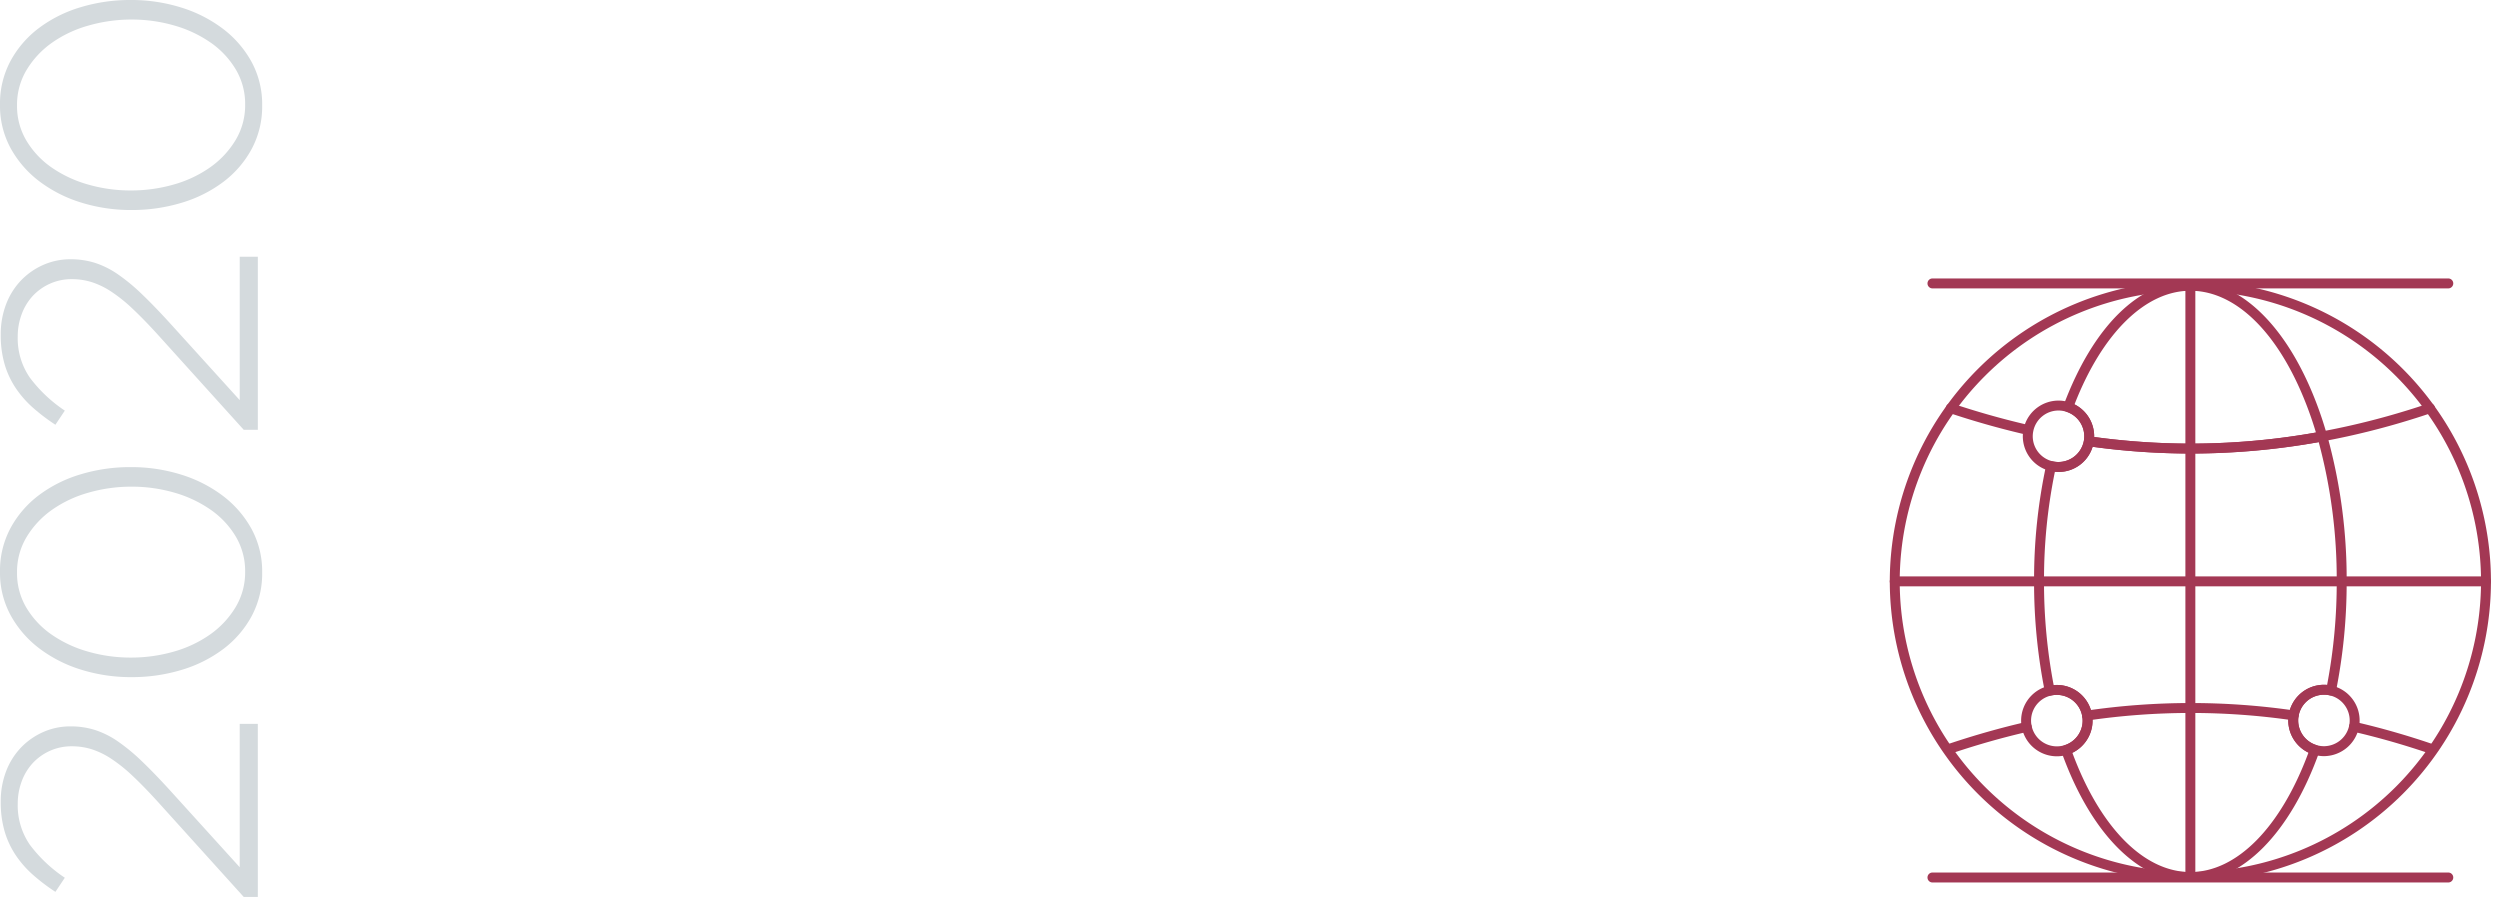 <svg xmlns="http://www.w3.org/2000/svg" xmlns:xlink="http://www.w3.org/1999/xlink" width="704" height="254" viewBox="0 0 704 254">
  <rect x="0" y="0" width="704" height="254" fill="#333333" stroke="none"/>
  <defs>
    <clipPath id="clip-path">
      <path id="Caminho_49" data-name="Caminho 49" d="M0,0H701.455V-252.576H0Z" fill="none"/>
    </clipPath>
    <clipPath id="clip-desktop">
      <rect width="704" height="254"/>
    </clipPath>
  </defs>
  <g id="desktop" clip-path="url(#clip-desktop)">
    <rect width="704" height="254" fill="#fff"/>
    <g id="Grupo_55" data-name="Grupo 55" transform="translate(0 252.576)">
      <g id="Grupo_54" data-name="Grupo 54" clip-path="url(#clip-path)">
        <g id="Grupo_43" data-name="Grupo 43" transform="translate(8.413 -14.684)">
          <path id="Caminho_38" data-name="Caminho 38" d="M0,0A40.048,40.048,0,0,0,9.84,9.279L7.189,13.256A54.673,54.673,0,0,1,.816,8.412,28.955,28.955,0,0,1-4,2.906a24.437,24.437,0,0,1-3.11-6.679,29.261,29.261,0,0,1-1.095-8.361A23.577,23.577,0,0,1-6.73-20.6,19.987,19.987,0,0,1-2.6-27.277a19.668,19.668,0,0,1,6.271-4.435,18.778,18.778,0,0,1,7.8-1.632,22.641,22.641,0,0,1,6.882,1.02,24.7,24.7,0,0,1,6.424,3.212,53.6,53.6,0,0,1,6.73,5.557q3.519,3.365,7.8,8.056L59.091,6.322v-40.38h5.1V14.684h-3.97L36.191-11.93q-3.972-4.383-7.23-7.444a43.662,43.662,0,0,0-6.109-4.895,22.5,22.5,0,0,0-5.5-2.651,18.589,18.589,0,0,0-5.5-.816A14.8,14.8,0,0,0,5.545-26.41,14.946,14.946,0,0,0,.707-22.892a15.428,15.428,0,0,0-3.054,5.149,17.89,17.89,0,0,0-1.069,6.119A19.5,19.5,0,0,0,0,0M42.521-104.263A38.093,38.093,0,0,1,54.3-98.3a29.547,29.547,0,0,1,8.106,9.33A25.04,25.04,0,0,1,65.413-76.68a25.363,25.363,0,0,1-2.957,12.287,28.674,28.674,0,0,1-8.005,9.279,37.207,37.207,0,0,1-11.726,5.863A48.049,48.049,0,0,1,28.6-47.211,47,47,0,0,1,14.48-49.3,38.029,38.029,0,0,1,2.7-55.267,29.554,29.554,0,0,1-5.4-64.6,25.017,25.017,0,0,1-8.412-76.884,25.375,25.375,0,0,1-5.455-89.172a28.714,28.714,0,0,1,8-9.279,37.266,37.266,0,0,1,11.727-5.863A48.124,48.124,0,0,1,28.4-106.353a47.054,47.054,0,0,1,14.123,2.09m-26,5.1a33.552,33.552,0,0,0-10.3,4.844A25.483,25.483,0,0,0-.918-86.673a19.01,19.01,0,0,0-2.7,9.993A19.009,19.009,0,0,0-.969-66.738a24.54,24.54,0,0,0,7.087,7.545A34.28,34.28,0,0,0,16.366-54.4,43.048,43.048,0,0,0,28.4-52.718,43.408,43.408,0,0,0,40.533-54.4a33.59,33.59,0,0,0,10.248-4.844,25.416,25.416,0,0,0,7.137-7.647,18.99,18.99,0,0,0,2.7-9.993,18.991,18.991,0,0,0-2.652-9.942,24.538,24.538,0,0,0-7.086-7.546,34.438,34.438,0,0,0-10.2-4.793A42.905,42.905,0,0,0,28.6-100.847a43.628,43.628,0,0,0-12.083,1.682M0-131.539a40.067,40.067,0,0,0,9.84,9.279l-2.651,3.977a54.673,54.673,0,0,1-6.373-4.844A28.955,28.955,0,0,1-4-128.633a24.451,24.451,0,0,1-3.11-6.679,29.263,29.263,0,0,1-1.095-8.362,23.567,23.567,0,0,1,1.479-8.463,19.967,19.967,0,0,1,4.13-6.679,19.671,19.671,0,0,1,6.271-4.436,18.793,18.793,0,0,1,7.8-1.631,22.671,22.671,0,0,1,6.882,1.019,24.729,24.729,0,0,1,6.424,3.212,53.616,53.616,0,0,1,6.73,5.558q3.519,3.364,7.8,8.055l19.782,21.822V-165.6h5.1v48.741h-3.97L36.191-143.47q-3.972-4.383-7.23-7.443a43.588,43.588,0,0,0-6.109-4.9,22.463,22.463,0,0,0-5.5-2.651,18.589,18.589,0,0,0-5.5-.816,14.8,14.8,0,0,0-6.312,1.326,14.946,14.946,0,0,0-4.838,3.518,15.408,15.408,0,0,0-3.054,5.149,17.884,17.884,0,0,0-1.069,6.118A19.507,19.507,0,0,0,0-131.539M42.521-235.8A38.072,38.072,0,0,1,54.3-229.837a29.526,29.526,0,0,1,8.106,9.33,25.036,25.036,0,0,1,3.008,12.287,25.367,25.367,0,0,1-2.957,12.288,28.674,28.674,0,0,1-8.005,9.279,37.208,37.208,0,0,1-11.726,5.863A48.049,48.049,0,0,1,28.6-178.751a47,47,0,0,1-14.122-2.09A38.05,38.05,0,0,1,2.7-186.806a29.554,29.554,0,0,1-8.106-9.33,25.018,25.018,0,0,1-3.008-12.288,25.374,25.374,0,0,1,2.957-12.287,28.693,28.693,0,0,1,8-9.279,37.245,37.245,0,0,1,11.727-5.863,48.123,48.123,0,0,1,14.122-2.04A47.023,47.023,0,0,1,42.521-235.8m-26,5.1a33.529,33.529,0,0,0-10.3,4.844,25.491,25.491,0,0,0-7.138,7.647,19.01,19.01,0,0,0-2.7,9.993,19.009,19.009,0,0,0,2.651,9.942,24.554,24.554,0,0,0,7.087,7.546,34.305,34.305,0,0,0,10.248,4.793A43.085,43.085,0,0,0,28.4-184.257a43.444,43.444,0,0,0,12.135-1.682,33.59,33.59,0,0,0,10.248-4.844,25.419,25.419,0,0,0,7.137-7.648,18.988,18.988,0,0,0,2.7-9.993,18.993,18.993,0,0,0-2.652-9.942,24.535,24.535,0,0,0-7.086-7.545,34.438,34.438,0,0,0-10.2-4.793A42.869,42.869,0,0,0,28.6-232.386,43.59,43.59,0,0,0,16.519-230.7" fill="#d4dadd"/>
        </g>
        <g id="Grupo_44" data-name="Grupo 44" transform="translate(616.807 -4.209)">
          <path id="Caminho_39" data-name="Caminho 39" d="M0,0A84.74,84.74,0,0,1-84.642-84.646,84.74,84.74,0,0,1,0-169.289,84.742,84.742,0,0,1,84.648-84.646,84.743,84.743,0,0,1,0,0M0-166.493A81.939,81.939,0,0,0-81.845-84.646,81.939,81.939,0,0,0,0-2.8,81.942,81.942,0,0,0,81.851-84.646,81.941,81.941,0,0,0,0-166.493" fill="#a33854"/>
        </g>
        <g id="Grupo_45" data-name="Grupo 45" transform="translate(616.807 -4.209)">
          <path id="Caminho_40" data-name="Caminho 40" d="M0,0C-14.555,0-28.133-13.723-36.319-36.707a1.393,1.393,0,0,1,.067-1.092,1.383,1.383,0,0,1,.834-.71,7.344,7.344,0,0,0,4.988-5.759,7.277,7.277,0,0,0-1.656-5.875A7.23,7.23,0,0,0-37.6-52.688a7,7,0,0,0-1.673.187,1.428,1.428,0,0,1-1.08-.178,1.4,1.4,0,0,1-.619-.9A156.218,156.218,0,0,1-44.01-84.646,153.08,153.08,0,0,1-40.6-117.419a1.386,1.386,0,0,1,.619-.881,1.4,1.4,0,0,1,1.064-.179,7.292,7.292,0,0,0,8.943-5.858,7.705,7.705,0,0,0,.094-1.165,7.248,7.248,0,0,0-4.963-6.9,1.389,1.389,0,0,1-.821-.724,1.387,1.387,0,0,1-.048-1.092C-27.373-156.507-14.355-169.289,0-169.289c15.048,0,28.876,14.43,36.989,38.6.5,1.489.953,2.979,1.407,4.525a1.415,1.415,0,0,1,.189.653,150.78,150.78,0,0,1,5.427,40.864A156.013,156.013,0,0,1,40.98-53.624a1.387,1.387,0,0,1-.626.9,1.393,1.393,0,0,1-1.085.172,6.733,6.733,0,0,0-1.646-.185A7.256,7.256,0,0,0,30.365-45.5a7.273,7.273,0,0,0,5.089,6.945,1.4,1.4,0,0,1,.827.712,1.388,1.388,0,0,1,.065,1.087C28.149-13.74,14.563,0,0,0M-33.226-36.382C-25.422-15.323-13.062-2.8,0-2.8S25.441-15.338,33.255-36.426a10.048,10.048,0,0,1-5.687-9.07A10.057,10.057,0,0,1,37.623-55.53c.3,0,.6.012.88.035a153.962,153.962,0,0,0,2.712-29.151,148.6,148.6,0,0,0-5.07-39.212,204.839,204.839,0,0,1-35.536,3.21H.25a.267.267,0,0,1-.04,0h0a204.885,204.885,0,0,1-27.736-1.9,10.012,10.012,0,0,1-10.624,7.029,151.125,151.125,0,0,0-3.061,30.877,154.069,154.069,0,0,0,2.717,29.2q.433-.034.894-.035a10.038,10.038,0,0,1,7.645,3.527,10.082,10.082,0,0,1,2.284,8.142,10.207,10.207,0,0,1-5.553,7.433M.208-123.442a201.9,201.9,0,0,0,35.156-3.116c-.332-1.1-.668-2.171-1.025-3.244C26.627-152.776,13.79-166.493,0-166.493c-12.667,0-24.8,11.93-32.62,31.992a10.046,10.046,0,0,1,5.533,9c0,.063,0,.126,0,.189a202.106,202.106,0,0,0,27.3,1.871" fill="#a33854"/>
        </g>
        <g id="Grupo_46" data-name="Grupo 46" transform="translate(700.056 -87.456)">
          <path id="Caminho_41" data-name="Caminho 41" d="M0,0H-166.493a1.4,1.4,0,0,1-1.4-1.4,1.4,1.4,0,0,1,1.4-1.4H0A1.4,1.4,0,0,1,1.4-1.4,1.4,1.4,0,0,1,0,0" fill="#a33854"/>
        </g>
        <g id="Grupo_47" data-name="Grupo 47" transform="translate(616.807 -4.209)">
          <path id="Caminho_42" data-name="Caminho 42" d="M0,0A1.4,1.4,0,0,1-1.4-1.4V-167.891a1.4,1.4,0,0,1,1.4-1.4,1.4,1.4,0,0,1,1.4,1.4V-1.4A1.4,1.4,0,0,1,0,0" fill="#a33854"/>
        </g>
        <g id="Grupo_48" data-name="Grupo 48" transform="translate(579.665 -119.679)">
          <path id="Caminho_43" data-name="Caminho 43" d="M0,0A10.048,10.048,0,0,1-10.04-10.032c0-.227.008-.453.025-.682-6.889-1.615-13.868-3.6-20.763-5.9a1.4,1.4,0,0,1-.882-1.768,1.388,1.388,0,0,1,1.768-.882C-23.1-17-16.228-15.042-9.442-13.45A10.06,10.06,0,0,1,0-20.091,10.069,10.069,0,0,1,10.055-10.032c0,.063,0,.126,0,.189,31.36,4.3,63.016,1.13,94.119-9.423a1.4,1.4,0,0,1,1.772.873,1.4,1.4,0,0,1-.873,1.773C73.532-5.921,41.423-2.711,9.612-7.082A10,10,0,0,1,0,0M-7.09-11.493a7.158,7.158,0,0,0-.154,1.461A7.248,7.248,0,0,0,0-2.8,7.3,7.3,0,0,0,7.164-8.864v0a7.516,7.516,0,0,0,.095-1.165A7.268,7.268,0,0,0,0-17.294a7.245,7.245,0,0,0-7.086,5.778c0,.008,0,.014,0,.023" fill="#a33854"/>
        </g>
        <g id="Grupo_49" data-name="Grupo 49" transform="translate(684.286 -40.421)">
          <path id="Caminho_44" data-name="Caminho 44" d="M0,0A1.384,1.384,0,0,1-.449-.076,220.535,220.535,0,0,0-21.712-6.141a1.4,1.4,0,0,1-1.05-1.676,1.41,1.41,0,0,1,1.676-1.05A223.76,223.76,0,0,1,.449-2.721,1.4,1.4,0,0,1,1.323-.949,1.4,1.4,0,0,1,0,0M-134.957,0a1.4,1.4,0,0,1-1.324-.953,1.4,1.4,0,0,1,.879-1.77c7.221-2.421,14.464-4.472,21.532-6.1a1.412,1.412,0,0,1,1.675,1.049,1.4,1.4,0,0,1-1.05,1.676c-6.977,1.6-14.132,3.63-21.266,6.022a1.4,1.4,0,0,1-.446.073m38.4-9.251a1.4,1.4,0,0,1-1.382-1.2,1.4,1.4,0,0,1,1.183-1.585A203,203,0,0,1-38.2-12.077a1.4,1.4,0,0,1,1.182,1.585A1.407,1.407,0,0,1-38.6-9.31a200.035,200.035,0,0,0-57.756.044,1.594,1.594,0,0,1-.2.015" fill="#a33854"/>
        </g>
        <g id="Grupo_50" data-name="Grupo 50" transform="translate(654.43 -39.646)">
          <path id="Caminho_45" data-name="Caminho 45" d="M0,0A10.069,10.069,0,0,1-10.055-10.059,10.057,10.057,0,0,1,0-20.093a10.021,10.021,0,0,1,7.645,3.544A10.029,10.029,0,0,1,9.908-8.417,10.113,10.113,0,0,1,0,0M0-17.3a7.256,7.256,0,0,0-7.258,7.238A7.267,7.267,0,0,0,0-2.8a7.292,7.292,0,0,0,7.149-6.07,7.241,7.241,0,0,0-1.636-5.872A7.221,7.221,0,0,0,0-17.3" fill="#a33854"/>
        </g>
        <g id="Grupo_51" data-name="Grupo 51" transform="translate(579.205 -39.602)">
          <path id="Caminho_46" data-name="Caminho 46" d="M0,0A10.069,10.069,0,0,1-10.055-10.057,10.057,10.057,0,0,1,0-20.091a10.038,10.038,0,0,1,7.645,3.527A10.082,10.082,0,0,1,9.929-8.422,10.036,10.036,0,0,1,0,0M0-17.294a7.255,7.255,0,0,0-7.258,7.237A7.267,7.267,0,0,0,0-2.8,7.245,7.245,0,0,0,7.17-8.871,7.275,7.275,0,0,0,5.516-14.75,7.229,7.229,0,0,0,0-17.294" fill="#a33854"/>
        </g>
        <g id="Grupo_52" data-name="Grupo 52" transform="translate(689.438 -171.363)">
          <path id="Caminho_47" data-name="Caminho 47" d="M0,0H-145.257a1.4,1.4,0,0,1-1.4-1.4,1.4,1.4,0,0,1,1.4-1.4H0A1.4,1.4,0,0,1,1.4-1.4,1.4,1.4,0,0,1,0,0" fill="#a33854"/>
        </g>
        <g id="Grupo_53" data-name="Grupo 53" transform="translate(689.438 -4.072)">
          <path id="Caminho_48" data-name="Caminho 48" d="M0,0H-145.257a1.4,1.4,0,0,1-1.4-1.4,1.4,1.4,0,0,1,1.4-1.4H0A1.4,1.4,0,0,1,1.4-1.4,1.4,1.4,0,0,1,0,0" fill="#a33854"/>
        </g>
      </g>
    </g>
  </g>
</svg>
